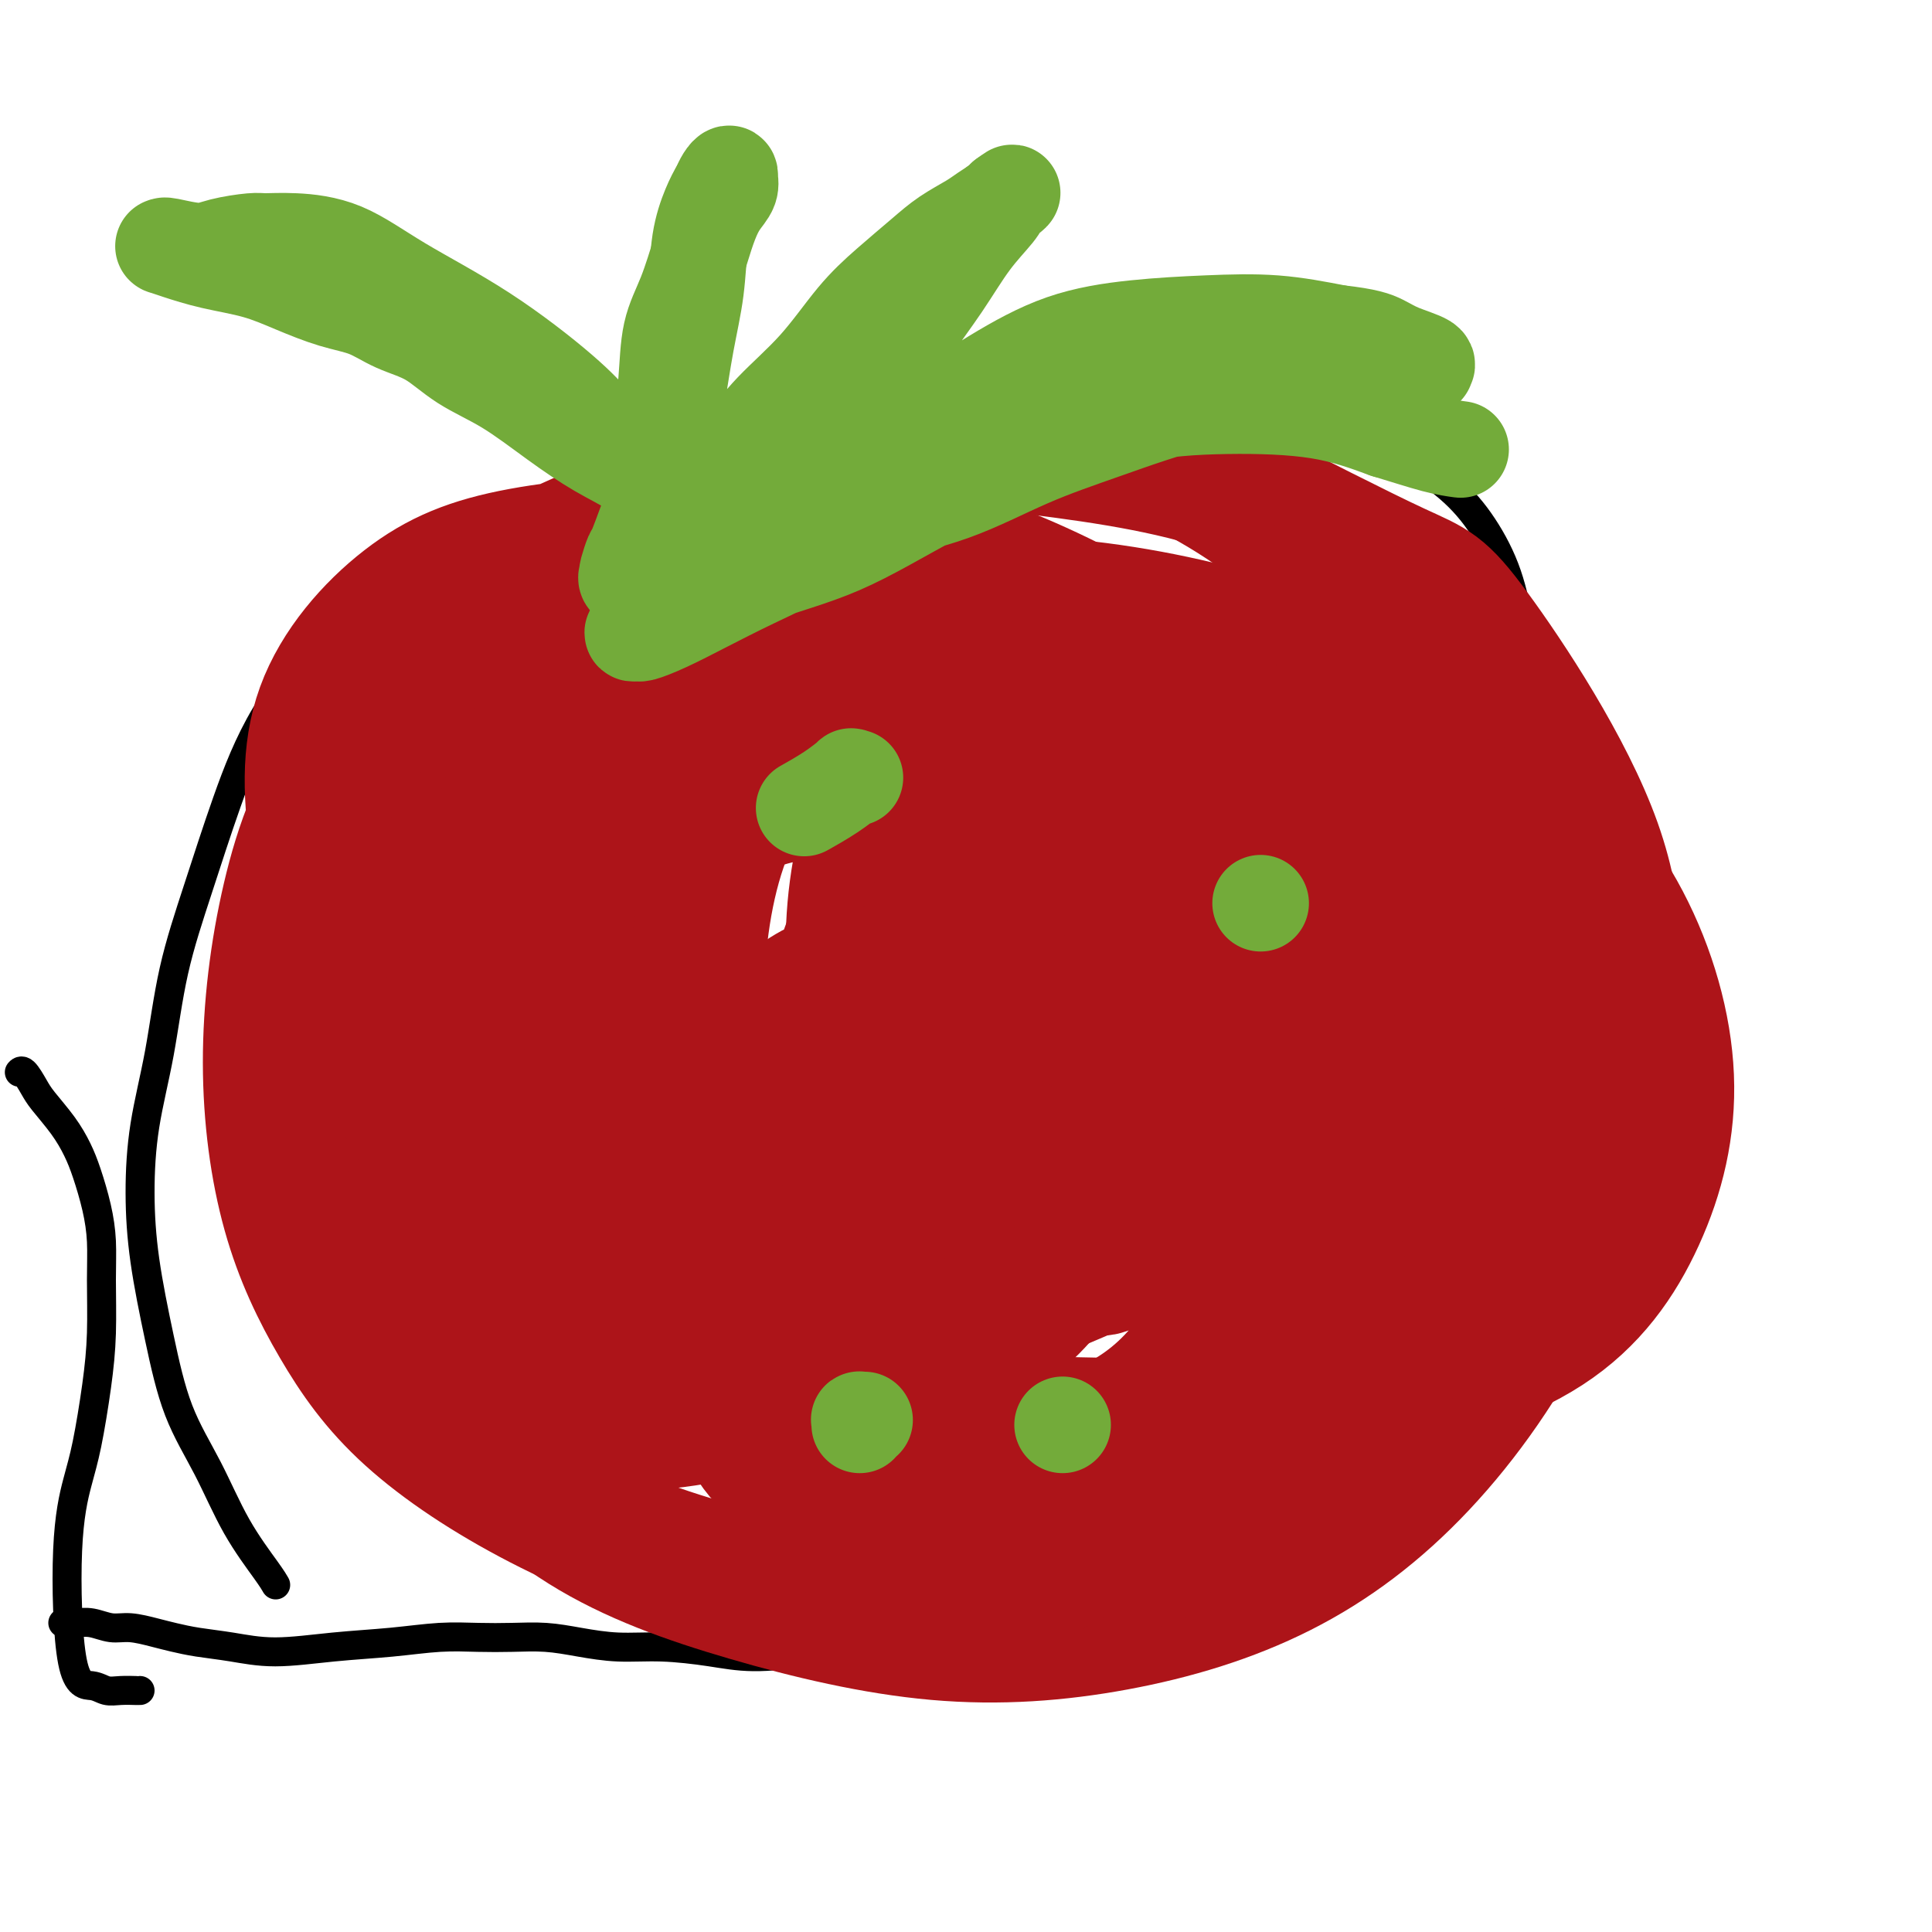 <svg viewBox='0 0 400 400' version='1.1' xmlns='http://www.w3.org/2000/svg' xmlns:xlink='http://www.w3.org/1999/xlink'><g fill='none' stroke='#000000' stroke-width='6' stroke-linecap='round' stroke-linejoin='round'><path d='M29,350c-0.494,-0.002 -0.987,-0.005 -1,0c-0.013,0.005 0.456,0.016 0,0c-0.456,-0.016 -1.837,-0.061 -3,0c-1.163,0.061 -2.110,0.226 -3,0c-0.890,-0.226 -1.725,-0.844 -3,-1c-1.275,-0.156 -2.990,0.150 -4,-5c-1.010,-5.150 -1.314,-15.755 -1,-23c0.314,-7.245 1.247,-11.132 2,-14c0.753,-2.868 1.327,-4.719 2,-8c0.673,-3.281 1.446,-7.992 2,-12c0.554,-4.008 0.888,-7.313 1,-11c0.112,-3.687 0.000,-7.756 0,-11c-0.000,-3.244 0.112,-5.665 0,-8c-0.112,-2.335 -0.446,-4.586 -1,-7c-0.554,-2.414 -1.327,-4.991 -2,-7c-0.673,-2.009 -1.244,-3.450 -2,-5c-0.756,-1.550 -1.695,-3.210 -3,-5c-1.305,-1.790 -2.977,-3.709 -4,-5c-1.023,-1.291 -1.398,-1.954 -2,-3c-0.602,-1.046 -1.431,-2.474 -2,-3c-0.569,-0.526 -0.877,-0.150 -1,0c-0.123,0.150 -0.062,0.075 0,0'/><path d='M13,336c0.322,0.002 0.645,0.005 1,0c0.355,-0.005 0.743,-0.016 1,0c0.257,0.016 0.382,0.060 1,0c0.618,-0.060 1.728,-0.223 3,0c1.272,0.223 2.704,0.833 4,1c1.296,0.167 2.454,-0.111 4,0c1.546,0.111 3.479,0.609 5,1c1.521,0.391 2.632,0.676 4,1c1.368,0.324 2.995,0.687 5,1c2.005,0.313 4.389,0.578 7,1c2.611,0.422 5.449,1.003 9,1c3.551,-0.003 7.816,-0.589 12,-1c4.184,-0.411 8.287,-0.647 12,-1c3.713,-0.353 7.036,-0.824 10,-1c2.964,-0.176 5.570,-0.057 8,0c2.430,0.057 4.683,0.053 7,0c2.317,-0.053 4.697,-0.155 7,0c2.303,0.155 4.529,0.568 7,1c2.471,0.432 5.186,0.884 8,1c2.814,0.116 5.727,-0.105 9,0c3.273,0.105 6.906,0.534 10,1c3.094,0.466 5.650,0.967 9,1c3.350,0.033 7.496,-0.404 11,-1c3.504,-0.596 6.366,-1.353 10,-2c3.634,-0.647 8.038,-1.185 12,-2c3.962,-0.815 7.481,-1.908 11,-3'/><path d='M200,335c8.760,-1.779 8.659,-2.225 11,-3c2.341,-0.775 7.125,-1.877 11,-3c3.875,-1.123 6.840,-2.267 10,-3c3.160,-0.733 6.516,-1.054 10,-2c3.484,-0.946 7.095,-2.517 10,-4c2.905,-1.483 5.103,-2.878 8,-5c2.897,-2.122 6.494,-4.970 8,-6c1.506,-1.030 0.923,-0.241 4,-4c3.077,-3.759 9.816,-12.066 13,-16c3.184,-3.934 2.813,-3.495 4,-6c1.187,-2.505 3.934,-7.953 6,-12c2.066,-4.047 3.453,-6.694 6,-13c2.547,-6.306 6.255,-16.272 8,-21c1.745,-4.728 1.529,-4.219 2,-7c0.471,-2.781 1.631,-8.854 3,-14c1.369,-5.146 2.948,-9.365 4,-14c1.052,-4.635 1.577,-9.685 2,-14c0.423,-4.315 0.745,-7.896 1,-12c0.255,-4.104 0.443,-8.733 0,-13c-0.443,-4.267 -1.516,-8.172 -2,-12c-0.484,-3.828 -0.379,-7.578 -1,-11c-0.621,-3.422 -1.968,-6.514 -3,-10c-1.032,-3.486 -1.750,-7.364 -3,-11c-1.250,-3.636 -3.033,-7.029 -5,-10c-1.967,-2.971 -4.118,-5.522 -7,-8c-2.882,-2.478 -6.493,-4.885 -11,-7c-4.507,-2.115 -9.909,-3.938 -14,-5c-4.091,-1.062 -6.871,-1.363 -16,-2c-9.129,-0.637 -24.608,-1.611 -34,-2c-9.392,-0.389 -12.696,-0.195 -16,0'/><path d='M209,85c-13.193,-0.302 -13.177,0.941 -17,2c-3.823,1.059 -11.487,1.932 -18,3c-6.513,1.068 -11.877,2.330 -18,4c-6.123,1.670 -13.005,3.747 -20,6c-6.995,2.253 -14.101,4.681 -21,7c-6.899,2.319 -13.589,4.530 -20,7c-6.411,2.470 -12.541,5.199 -17,8c-4.459,2.801 -7.246,5.675 -11,10c-3.754,4.325 -8.475,10.099 -12,16c-3.525,5.901 -5.855,11.927 -8,18c-2.145,6.073 -4.106,12.194 -6,18c-1.894,5.806 -3.721,11.297 -5,17c-1.279,5.703 -2.008,11.617 -3,17c-0.992,5.383 -2.245,10.235 -3,15c-0.755,4.765 -1.011,9.445 -1,14c0.011,4.555 0.289,8.987 1,14c0.711,5.013 1.853,10.606 3,16c1.147,5.394 2.297,10.587 4,15c1.703,4.413 3.959,8.044 6,12c2.041,3.956 3.867,8.236 6,12c2.133,3.764 4.574,7.014 6,9c1.426,1.986 1.836,2.710 2,3c0.164,0.290 0.082,0.145 0,0'/></g>
<g fill='none' stroke='#AD1419' stroke-width='28' stroke-linecap='round' stroke-linejoin='round'><path d='M255,262c0.951,-0.668 1.903,-1.336 3,-2c1.097,-0.664 2.341,-1.325 6,-4c3.659,-2.675 9.734,-7.364 15,-14c5.266,-6.636 9.723,-15.219 13,-24c3.277,-8.781 5.372,-17.759 6,-27c0.628,-9.241 -0.213,-18.746 -2,-28c-1.787,-9.254 -4.521,-18.259 -9,-27c-4.479,-8.741 -10.704,-17.219 -20,-25c-9.296,-7.781 -21.664,-14.864 -33,-19c-11.336,-4.136 -21.640,-5.323 -33,-5c-11.360,0.323 -23.775,2.156 -35,6c-11.225,3.844 -21.260,9.698 -31,17c-9.740,7.302 -19.185,16.051 -27,26c-7.815,9.949 -14.000,21.100 -19,33c-5.000,11.900 -8.813,24.551 -11,37c-2.187,12.449 -2.746,24.696 -2,36c0.746,11.304 2.799,21.664 6,30c3.201,8.336 7.552,14.646 14,22c6.448,7.354 14.993,15.752 25,22c10.007,6.248 21.476,10.346 34,14c12.524,3.654 26.104,6.862 39,8c12.896,1.138 25.110,0.204 37,-2c11.890,-2.204 23.457,-5.679 34,-11c10.543,-5.321 20.062,-12.489 29,-22c8.938,-9.511 17.294,-21.365 24,-35c6.706,-13.635 11.762,-29.053 14,-38c2.238,-8.947 1.658,-11.425 2,-19c0.342,-7.575 1.607,-20.247 -4,-36c-5.607,-15.753 -18.087,-34.587 -25,-44c-6.913,-9.413 -8.261,-9.404 -16,-13c-7.739,-3.596 -21.870,-10.798 -36,-18'/><path d='M253,100c-13.577,-4.379 -29.519,-6.326 -43,-8c-13.481,-1.674 -24.499,-3.075 -43,2c-18.501,5.075 -44.484,16.627 -56,22c-11.516,5.373 -8.567,4.569 -13,10c-4.433,5.431 -16.250,17.098 -24,28c-7.750,10.902 -11.435,21.040 -14,32c-2.565,10.960 -4.012,22.743 -4,34c0.012,11.257 1.481,21.989 4,31c2.519,9.011 6.089,16.300 10,23c3.911,6.700 8.165,12.812 15,19c6.835,6.188 16.252,12.451 27,18c10.748,5.549 22.826,10.385 36,14c13.174,3.615 27.442,6.010 42,6c14.558,-0.010 29.406,-2.424 44,-7c14.594,-4.576 28.934,-11.314 40,-19c11.066,-7.686 18.860,-16.319 25,-26c6.140,-9.681 10.628,-20.410 12,-31c1.372,-10.590 -0.372,-21.043 -4,-31c-3.628,-9.957 -9.141,-19.419 -17,-29c-7.859,-9.581 -18.066,-19.280 -29,-28c-10.934,-8.720 -22.595,-16.463 -35,-23c-12.405,-6.537 -25.552,-11.870 -39,-16c-13.448,-4.130 -27.195,-7.056 -41,-8c-13.805,-0.944 -27.668,0.095 -38,2c-10.332,1.905 -17.134,4.678 -24,10c-6.866,5.322 -13.794,13.194 -17,22c-3.206,8.806 -2.688,18.548 -1,29c1.688,10.452 4.545,21.616 9,33c4.455,11.384 10.507,22.988 16,33c5.493,10.012 10.427,18.432 18,26c7.573,7.568 17.787,14.284 28,21'/><path d='M137,289c10.347,5.259 22.216,7.907 33,10c10.784,2.093 20.483,3.632 40,2c19.517,-1.632 48.854,-6.435 63,-9c14.146,-2.565 13.103,-2.893 19,-5c5.897,-2.107 18.735,-5.994 28,-12c9.265,-6.006 14.956,-14.131 19,-23c4.044,-8.869 6.440,-18.482 6,-29c-0.440,-10.518 -3.718,-21.940 -9,-32c-5.282,-10.060 -12.569,-18.756 -22,-27c-9.431,-8.244 -21.006,-16.034 -33,-22c-11.994,-5.966 -24.405,-10.109 -38,-13c-13.595,-2.891 -28.372,-4.532 -42,-4c-13.628,0.532 -26.106,3.236 -35,6c-8.894,2.764 -14.203,5.589 -20,11c-5.797,5.411 -12.082,13.409 -15,23c-2.918,9.591 -2.469,20.774 -1,33c1.469,12.226 3.959,25.495 7,39c3.041,13.505 6.632,27.245 11,38c4.368,10.755 9.513,18.525 17,26c7.487,7.475 17.318,14.654 27,19c9.682,4.346 19.217,5.860 30,4c10.783,-1.860 22.815,-7.094 28,-9c5.185,-1.906 3.525,-0.486 11,-8c7.475,-7.514 24.087,-23.963 32,-37c7.913,-13.037 7.126,-22.661 7,-28c-0.126,-5.339 0.408,-6.394 -1,-12c-1.408,-5.606 -4.759,-15.762 -10,-25c-5.241,-9.238 -12.374,-17.559 -22,-26c-9.626,-8.441 -21.745,-17.003 -34,-24c-12.255,-6.997 -24.644,-12.428 -37,-16c-12.356,-3.572 -24.678,-5.286 -37,-7'/><path d='M159,132c-11.189,-0.125 -20.663,3.062 -28,4c-7.337,0.938 -12.538,-0.374 -16,11c-3.462,11.374 -5.185,35.434 -5,47c0.185,11.566 2.278,10.638 7,21c4.722,10.362 12.074,32.015 20,49c7.926,16.985 16.426,29.302 24,39c7.574,9.698 14.221,16.778 22,21c7.779,4.222 16.691,5.585 25,4c8.309,-1.585 16.014,-6.119 24,-13c7.986,-6.881 16.251,-16.108 23,-27c6.749,-10.892 11.982,-23.449 16,-34c4.018,-10.551 6.820,-19.095 9,-27c2.180,-7.905 3.738,-15.172 4,-22c0.262,-6.828 -0.770,-13.218 -4,-19c-3.230,-5.782 -8.656,-10.957 -15,-16c-6.344,-5.043 -13.605,-9.955 -29,-13c-15.395,-3.045 -38.923,-4.224 -50,-5c-11.077,-0.776 -9.704,-1.148 -14,0c-4.296,1.148 -14.262,3.815 -21,6c-6.738,2.185 -10.248,3.889 -13,11c-2.752,7.111 -4.745,19.629 -7,24c-2.255,4.371 -4.772,0.595 2,16c6.772,15.405 22.833,49.992 33,65c10.167,15.008 14.439,10.437 20,8c5.561,-2.437 12.409,-2.741 18,-5c5.591,-2.259 9.923,-6.473 15,-13c5.077,-6.527 10.897,-15.368 14,-24c3.103,-8.632 3.489,-17.055 3,-25c-0.489,-7.945 -1.854,-15.413 -5,-22c-3.146,-6.587 -8.073,-12.294 -13,-18'/><path d='M218,175c-4.994,-5.485 -10.979,-10.197 -16,-13c-5.021,-2.803 -9.079,-3.697 -12,-4c-2.921,-0.303 -4.704,-0.015 -7,5c-2.296,5.015 -5.105,14.756 -6,25c-0.895,10.244 0.123,20.992 1,32c0.877,11.008 1.612,22.276 3,32c1.388,9.724 3.429,17.904 5,24c1.571,6.096 2.672,10.109 6,14c3.328,3.891 8.883,7.659 15,9c6.117,1.341 12.795,0.256 19,-2c6.205,-2.256 11.935,-5.683 17,-11c5.065,-5.317 9.464,-12.523 11,-20c1.536,-7.477 0.210,-15.223 -3,-24c-3.210,-8.777 -8.303,-18.583 -14,-27c-5.697,-8.417 -11.999,-15.445 -18,-21c-6.001,-5.555 -11.702,-9.635 -16,-12c-4.298,-2.365 -7.192,-3.013 -9,-2c-1.808,1.013 -2.528,3.688 -3,6c-0.472,2.312 -0.694,4.261 1,10c1.694,5.739 5.304,15.266 9,24c3.696,8.734 7.480,16.674 11,23c3.520,6.326 6.778,11.039 9,14c2.222,2.961 3.407,4.171 5,5c1.593,0.829 3.594,1.279 5,-3c1.406,-4.279 2.216,-13.286 2,-23c-0.216,-9.714 -1.459,-20.134 -4,-29c-2.541,-8.866 -6.380,-16.177 -11,-23c-4.620,-6.823 -10.022,-13.159 -18,-17c-7.978,-3.841 -18.533,-5.188 -29,-4c-10.467,1.188 -20.848,4.911 -29,9c-8.152,4.089 -14.076,8.545 -20,13'/><path d='M122,185c-5.475,5.390 -9.161,12.365 -12,18c-2.839,5.635 -4.830,9.931 -2,16c2.830,6.069 10.480,13.911 15,18c4.520,4.089 5.910,4.426 11,5c5.090,0.574 13.879,1.384 22,0c8.121,-1.384 15.575,-4.964 24,-12c8.425,-7.036 17.820,-17.529 25,-27c7.180,-9.471 12.143,-17.922 16,-30c3.857,-12.078 6.608,-27.784 7,-35c0.392,-7.216 -1.573,-5.943 -6,-7c-4.427,-1.057 -11.315,-4.443 -20,-5c-8.685,-0.557 -19.165,1.715 -29,5c-9.835,3.285 -19.023,7.585 -27,12c-7.977,4.415 -14.744,8.947 -20,14c-5.256,5.053 -9.002,10.627 -12,17c-2.998,6.373 -5.250,13.545 -5,21c0.250,7.455 3.001,15.194 6,22c2.999,6.806 6.247,12.681 13,18c6.753,5.319 17.012,10.084 28,12c10.988,1.916 22.703,0.985 35,-3c12.297,-3.985 25.174,-11.024 37,-17c11.826,-5.976 22.601,-10.891 33,-16c10.399,-5.109 20.424,-10.414 29,-15c8.576,-4.586 15.705,-8.453 20,-11c4.295,-2.547 5.758,-3.774 7,-5c1.242,-1.226 2.264,-2.450 -2,-6c-4.264,-3.550 -13.813,-9.426 -25,-14c-11.187,-4.574 -24.012,-7.847 -39,-11c-14.988,-3.153 -32.139,-6.187 -48,-7c-15.861,-0.813 -30.430,0.593 -45,2'/><path d='M158,144c-12.357,1.288 -20.748,3.508 -27,6c-6.252,2.492 -10.365,5.257 -13,11c-2.635,5.743 -3.793,14.462 -2,24c1.793,9.538 6.537,19.893 12,30c5.463,10.107 11.643,19.967 18,29c6.357,9.033 12.889,17.239 21,25c8.111,7.761 17.800,15.075 28,20c10.200,4.925 20.909,7.460 33,8c12.091,0.540 25.562,-0.915 38,-5c12.438,-4.085 23.841,-10.799 33,-19c9.159,-8.201 16.074,-17.890 20,-22c3.926,-4.110 4.864,-2.640 5,-9c0.136,-6.360 -0.530,-20.550 -1,-27c-0.470,-6.450 -0.744,-5.161 -6,-9c-5.256,-3.839 -15.496,-12.807 -27,-20c-11.504,-7.193 -24.273,-12.611 -38,-17c-13.727,-4.389 -28.412,-7.750 -42,-9c-13.588,-1.250 -26.080,-0.390 -36,0c-9.920,0.390 -17.268,0.309 -26,6c-8.732,5.691 -18.847,17.155 -24,23c-5.153,5.845 -5.343,6.071 -7,13c-1.657,6.929 -4.779,20.561 -6,31c-1.221,10.439 -0.540,17.685 1,24c1.540,6.315 3.938,11.700 11,16c7.062,4.300 18.787,7.516 31,8c12.213,0.484 24.913,-1.763 39,-6c14.087,-4.237 29.559,-10.464 43,-17c13.441,-6.536 24.850,-13.381 32,-18c7.150,-4.619 10.040,-7.013 13,-11c2.960,-3.987 5.988,-9.568 5,-15c-0.988,-5.432 -5.994,-10.716 -11,-16'/><path d='M275,198c-5.498,-5.532 -13.744,-11.363 -22,-16c-8.256,-4.637 -16.524,-8.080 -24,-10c-7.476,-1.920 -14.161,-2.317 -20,-2c-5.839,0.317 -10.834,1.348 -15,3c-4.166,1.652 -7.504,3.925 -11,9c-3.496,5.075 -7.151,12.953 -9,20c-1.849,7.047 -1.893,13.265 -1,19c0.893,5.735 2.723,10.987 5,15c2.277,4.013 5.001,6.786 9,9c3.999,2.214 9.271,3.870 14,4c4.729,0.130 8.913,-1.264 13,-3c4.087,-1.736 8.076,-3.814 11,-6c2.924,-2.186 4.785,-4.479 6,-7c1.215,-2.521 1.786,-5.268 2,-8c0.214,-2.732 0.072,-5.448 -4,-9c-4.072,-3.552 -12.074,-7.941 -19,-11c-6.926,-3.059 -12.776,-4.789 -19,-5c-6.224,-0.211 -12.823,1.098 -18,3c-5.177,1.902 -8.932,4.396 -13,9c-4.068,4.604 -8.449,11.318 -11,19c-2.551,7.682 -3.271,16.331 -3,25c0.271,8.669 1.534,17.356 3,24c1.466,6.644 3.135,11.245 5,15c1.865,3.755 3.925,6.665 6,8c2.075,1.335 4.164,1.096 5,1c0.836,-0.096 0.418,-0.048 0,0'/><path d='M69,211c-0.048,0.627 -0.096,1.253 3,4c3.096,2.747 9.337,7.614 17,11c7.663,3.386 16.747,5.290 26,7c9.253,1.710 18.676,3.226 27,4c8.324,0.774 15.548,0.808 23,1c7.452,0.192 15.132,0.544 22,1c6.868,0.456 12.924,1.017 20,1c7.076,-0.017 15.170,-0.610 20,-1c4.830,-0.390 6.394,-0.576 11,-2c4.606,-1.424 12.252,-4.085 18,-7c5.748,-2.915 9.596,-6.082 13,-11c3.404,-4.918 6.364,-11.585 8,-18c1.636,-6.415 1.950,-12.578 0,-19c-1.950,-6.422 -6.162,-13.102 -11,-20c-4.838,-6.898 -10.301,-14.014 -19,-21c-8.699,-6.986 -20.635,-13.842 -32,-19c-11.365,-5.158 -22.158,-8.619 -32,-10c-9.842,-1.381 -18.732,-0.684 -27,1c-8.268,1.684 -15.915,4.355 -23,10c-7.085,5.645 -13.609,14.264 -19,24c-5.391,9.736 -9.648,20.588 -13,33c-3.352,12.412 -5.798,26.384 -7,40c-1.202,13.616 -1.160,26.877 0,37c1.160,10.123 3.439,17.107 7,23c3.561,5.893 8.406,10.694 16,13c7.594,2.306 17.938,2.115 29,0c11.062,-2.115 22.841,-6.155 35,-11c12.159,-4.845 24.697,-10.497 37,-16c12.303,-5.503 24.372,-10.858 35,-16c10.628,-5.142 19.814,-10.071 29,-15'/><path d='M282,235c18.768,-9.785 15.187,-10.749 17,-13c1.813,-2.251 9.021,-5.789 8,-14c-1.021,-8.211 -10.272,-21.096 -16,-28c-5.728,-6.904 -7.934,-7.828 -14,-12c-6.066,-4.172 -15.991,-11.594 -32,-17c-16.009,-5.406 -38.102,-8.798 -48,-10c-9.898,-1.202 -7.602,-0.215 -11,1c-3.398,1.215 -12.491,2.656 -20,8c-7.509,5.344 -13.433,14.590 -17,25c-3.567,10.410 -4.778,21.984 -5,34c-0.222,12.016 0.543,24.474 3,35c2.457,10.526 6.604,19.122 14,27c7.396,7.878 18.042,15.039 29,19c10.958,3.961 22.230,4.721 33,5c10.770,0.279 21.038,0.077 29,-1c7.962,-1.077 13.618,-3.029 18,-6c4.382,-2.971 7.488,-6.962 8,-14c0.512,-7.038 -1.572,-17.125 -6,-29c-4.428,-11.875 -11.200,-25.538 -19,-36c-7.800,-10.462 -16.627,-17.722 -24,-27c-7.373,-9.278 -13.293,-20.575 -21,-15c-7.707,5.575 -17.202,28.021 -21,37c-3.798,8.979 -1.899,4.489 0,0'/></g>
<g fill='none' stroke='#73AB3A' stroke-width='20' stroke-linecap='round' stroke-linejoin='round'><path d='M127,93c-0.445,-0.046 -0.890,-0.092 -1,0c-0.110,0.092 0.114,0.321 0,0c-0.114,-0.321 -0.567,-1.192 -1,-2c-0.433,-0.808 -0.845,-1.554 -2,-3c-1.155,-1.446 -3.052,-3.593 -7,-7c-3.948,-3.407 -9.947,-8.076 -16,-12c-6.053,-3.924 -12.160,-7.105 -17,-10c-4.840,-2.895 -8.412,-5.505 -12,-7c-3.588,-1.495 -7.191,-1.874 -10,-2c-2.809,-0.126 -4.823,0.001 -6,0c-1.177,-0.001 -1.516,-0.130 -3,0c-1.484,0.130 -4.112,0.517 -6,1c-1.888,0.483 -3.036,1.060 -5,1c-1.964,-0.060 -4.746,-0.756 -6,-1c-1.254,-0.244 -0.981,-0.036 -1,0c-0.019,0.036 -0.329,-0.101 0,0c0.329,0.101 1.296,0.440 3,1c1.704,0.560 4.145,1.342 7,2c2.855,0.658 6.123,1.191 9,2c2.877,0.809 5.363,1.895 8,3c2.637,1.105 5.426,2.231 8,3c2.574,0.769 4.932,1.182 7,2c2.068,0.818 3.845,2.040 6,3c2.155,0.960 4.689,1.656 7,3c2.311,1.344 4.400,3.335 7,5c2.600,1.665 5.710,3.004 9,5c3.290,1.996 6.758,4.648 10,7c3.242,2.352 6.257,4.402 9,6c2.743,1.598 5.212,2.742 7,4c1.788,1.258 2.894,2.629 4,4'/><path d='M135,101c7.913,5.565 4.696,3.978 4,4c-0.696,0.022 1.130,1.653 2,3c0.870,1.347 0.784,2.411 1,3c0.216,0.589 0.734,0.705 1,1c0.266,0.295 0.280,0.771 0,1c-0.280,0.229 -0.853,0.212 -1,0c-0.147,-0.212 0.133,-0.618 0,-1c-0.133,-0.382 -0.681,-0.738 -1,-1c-0.319,-0.262 -0.411,-0.429 -1,-1c-0.589,-0.571 -1.674,-1.545 -2,-2c-0.326,-0.455 0.108,-0.389 0,-1c-0.108,-0.611 -0.758,-1.898 -1,-3c-0.242,-1.102 -0.078,-2.018 0,-3c0.078,-0.982 0.068,-2.029 0,-4c-0.068,-1.971 -0.194,-4.865 0,-8c0.194,-3.135 0.709,-6.512 1,-10c0.291,-3.488 0.356,-7.087 1,-10c0.644,-2.913 1.865,-5.140 3,-8c1.135,-2.860 2.185,-6.354 3,-9c0.815,-2.646 1.395,-4.445 2,-6c0.605,-1.555 1.235,-2.866 2,-4c0.765,-1.134 1.666,-2.091 2,-3c0.334,-0.909 0.100,-1.768 0,-2c-0.100,-0.232 -0.068,0.165 0,0c0.068,-0.165 0.172,-0.890 0,-1c-0.172,-0.110 -0.621,0.397 -1,1c-0.379,0.603 -0.690,1.301 -1,2'/><path d='M149,39c-0.650,1.072 -1.277,2.250 -2,4c-0.723,1.750 -1.544,4.070 -2,7c-0.456,2.930 -0.546,6.471 -1,10c-0.454,3.529 -1.271,7.047 -2,11c-0.729,3.953 -1.369,8.342 -2,12c-0.631,3.658 -1.254,6.585 -2,10c-0.746,3.415 -1.615,7.318 -2,9c-0.385,1.682 -0.285,1.143 -1,3c-0.715,1.857 -2.243,6.110 -3,8c-0.757,1.890 -0.741,1.419 -1,2c-0.259,0.581 -0.791,2.216 -1,3c-0.209,0.784 -0.095,0.716 0,1c0.095,0.284 0.169,0.919 0,1c-0.169,0.081 -0.583,-0.392 0,-1c0.583,-0.608 2.164,-1.351 3,-2c0.836,-0.649 0.929,-1.203 2,-3c1.071,-1.797 3.122,-4.837 5,-7c1.878,-2.163 3.585,-3.449 5,-5c1.415,-1.551 2.540,-3.368 4,-5c1.460,-1.632 3.255,-3.078 5,-5c1.745,-1.922 3.439,-4.320 6,-7c2.561,-2.680 5.989,-5.641 9,-9c3.011,-3.359 5.604,-7.116 8,-10c2.396,-2.884 4.594,-4.894 7,-7c2.406,-2.106 5.019,-4.308 7,-6c1.981,-1.692 3.329,-2.874 5,-4c1.671,-1.126 3.663,-2.197 5,-3c1.337,-0.803 2.018,-1.339 3,-2c0.982,-0.661 2.264,-1.447 3,-2c0.736,-0.553 0.924,-0.872 1,-1c0.076,-0.128 0.038,-0.064 0,0'/><path d='M208,41c3.487,-2.544 0.203,0.097 -1,1c-1.203,0.903 -0.325,0.067 0,0c0.325,-0.067 0.097,0.636 -1,2c-1.097,1.364 -3.064,3.390 -5,6c-1.936,2.610 -3.841,5.804 -6,9c-2.159,3.196 -4.572,6.392 -7,10c-2.428,3.608 -4.872,7.627 -8,11c-3.128,3.373 -6.941,6.100 -10,9c-3.059,2.900 -5.364,5.974 -8,9c-2.636,3.026 -5.602,6.004 -8,9c-2.398,2.996 -4.227,6.009 -6,8c-1.773,1.991 -3.491,2.959 -5,4c-1.509,1.041 -2.811,2.154 -4,3c-1.189,0.846 -2.267,1.423 -3,2c-0.733,0.577 -1.123,1.153 -1,1c0.123,-0.153 0.758,-1.034 2,-2c1.242,-0.966 3.089,-2.017 5,-3c1.911,-0.983 3.884,-1.898 6,-3c2.116,-1.102 4.373,-2.392 7,-4c2.627,-1.608 5.623,-3.533 9,-6c3.377,-2.467 7.134,-5.477 12,-9c4.866,-3.523 10.840,-7.560 16,-11c5.160,-3.440 9.505,-6.282 14,-9c4.495,-2.718 9.141,-5.311 14,-7c4.859,-1.689 9.931,-2.473 15,-3c5.069,-0.527 10.134,-0.796 15,-1c4.866,-0.204 9.533,-0.344 14,0c4.467,0.344 8.733,1.172 13,2'/><path d='M277,69c6.055,0.669 7.691,1.343 9,2c1.309,0.657 2.289,1.299 4,2c1.711,0.701 4.152,1.462 5,2c0.848,0.538 0.102,0.854 0,1c-0.102,0.146 0.440,0.123 0,0c-0.440,-0.123 -1.860,-0.344 -4,0c-2.140,0.344 -4.998,1.254 -9,2c-4.002,0.746 -9.146,1.329 -15,2c-5.854,0.671 -12.416,1.429 -19,3c-6.584,1.571 -13.189,3.955 -19,6c-5.811,2.045 -10.826,3.750 -16,6c-5.174,2.250 -10.506,5.045 -16,7c-5.494,1.955 -11.150,3.069 -16,5c-4.850,1.931 -8.893,4.679 -13,7c-4.107,2.321 -8.276,4.215 -12,6c-3.724,1.785 -7.003,3.460 -10,5c-2.997,1.540 -5.713,2.944 -8,4c-2.287,1.056 -4.143,1.765 -5,2c-0.857,0.235 -0.713,-0.005 -1,0c-0.287,0.005 -1.005,0.253 -1,0c0.005,-0.253 0.735,-1.008 3,-2c2.265,-0.992 6.067,-2.223 10,-4c3.933,-1.777 7.998,-4.101 13,-6c5.002,-1.899 10.940,-3.374 17,-6c6.060,-2.626 12.243,-6.402 19,-10c6.757,-3.598 14.087,-7.019 21,-10c6.913,-2.981 13.410,-5.521 20,-7c6.590,-1.479 13.274,-1.898 20,-2c6.726,-0.102 13.493,0.114 19,1c5.507,0.886 9.753,2.443 14,4'/><path d='M287,89c4.131,1.238 7.458,2.333 10,3c2.542,0.667 4.298,0.905 5,1c0.702,0.095 0.351,0.048 0,0'/><path d='M178,295c0.030,-0.423 0.060,-0.845 0,-1c-0.060,-0.155 -0.208,-0.042 0,0c0.208,0.042 0.774,0.012 1,0c0.226,-0.012 0.113,-0.006 0,0'/><path d='M220,295c0.000,0.000 0.000,0.000 0,0c0.000,0.000 0.000,0.000 0,0'/><path d='M261,187c0.000,0.000 0.000,0.000 0,0c0.000,0.000 0.000,0.000 0,0c0.000,0.000 0.000,0.000 0,0'/><path d='M177,161c-0.504,0.067 -1.008,0.134 -1,0c0.008,-0.134 0.528,-0.469 0,0c-0.528,0.469 -2.104,1.742 -4,3c-1.896,1.258 -4.113,2.502 -5,3c-0.887,0.498 -0.443,0.249 0,0'/></g>
</svg>